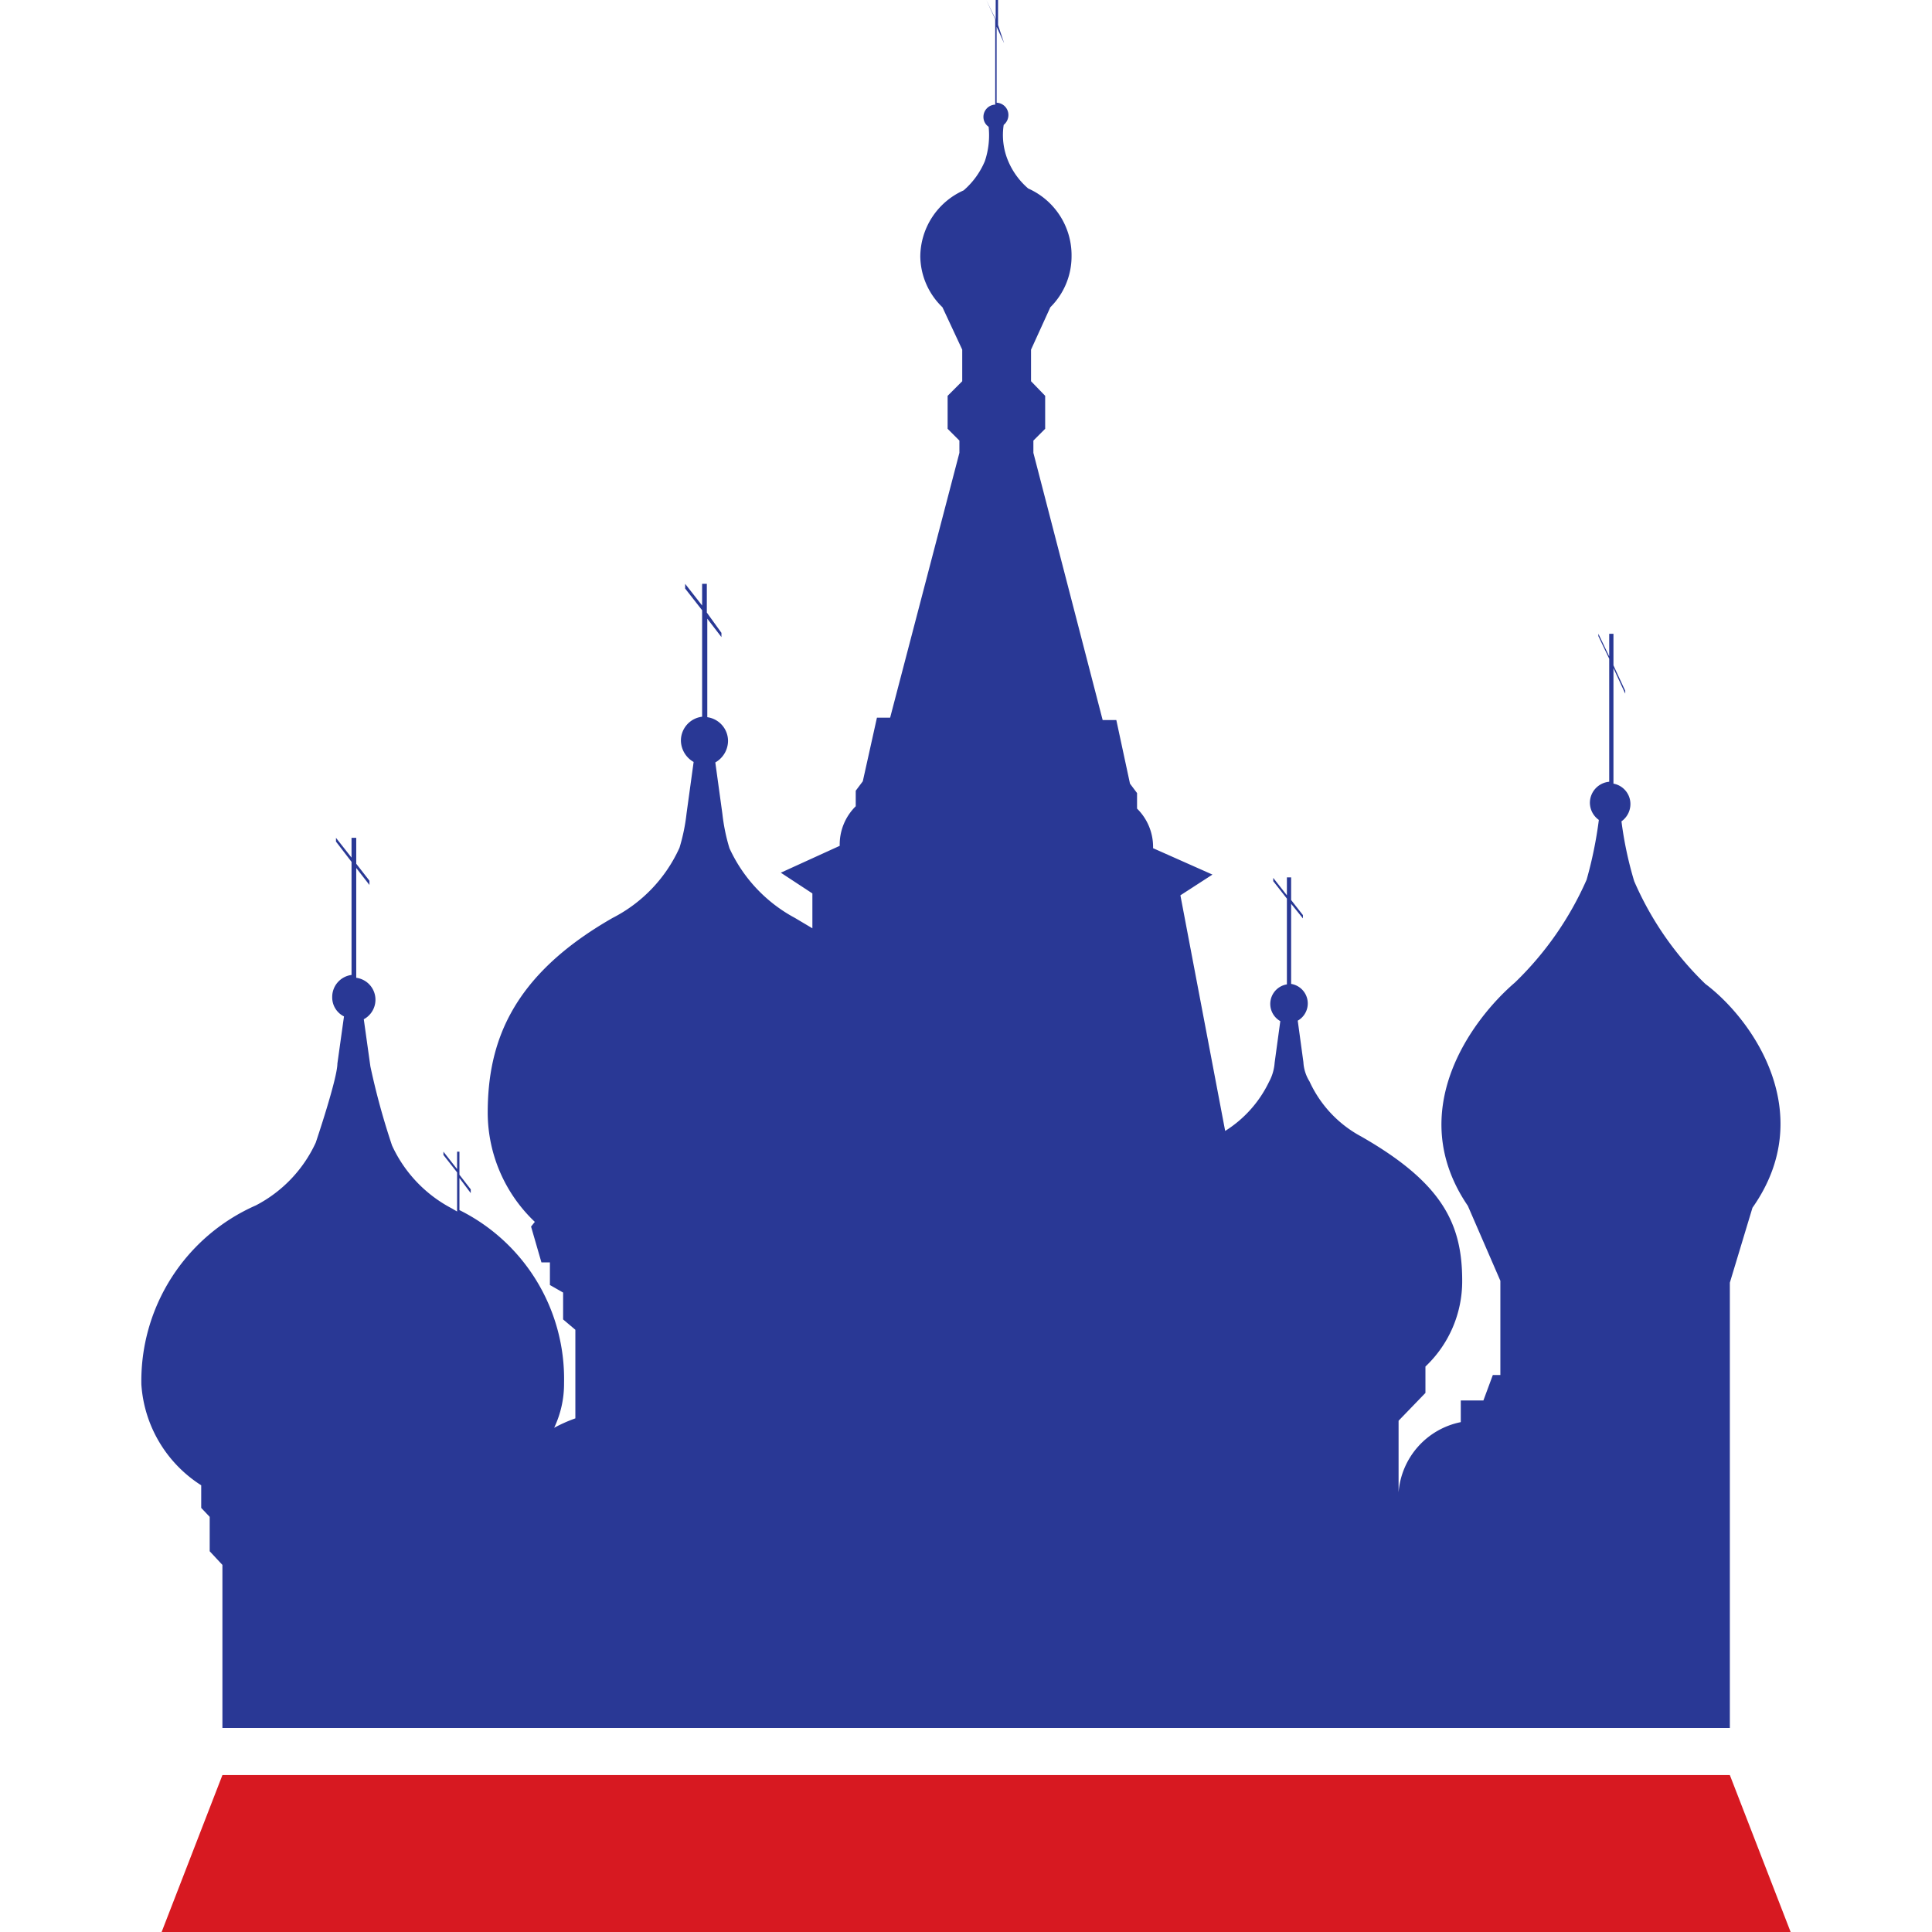 <svg id="Layer_1" data-name="Layer 1" xmlns="http://www.w3.org/2000/svg" width="41" height="41" viewBox="0 0 41 41"><defs><style>.cls-1{fill:#293895;}.cls-2{fill:#d71921;}.cls-3{fill:#fff;opacity:0;}</style></defs><path class="cls-1" d="M36.71,36.67V27.22l.48-1.59,0,0h0c1.41-2,0-4-1-4.75a6.77,6.77,0,0,1-1.51-2.18,7.86,7.86,0,0,1-.27-1.27.45.45,0,0,0,.19-.37.44.44,0,0,0-.36-.43V14.18l.25.54v-.06l-.25-.54v-.67h-.09v.48l-.23-.48v.05l.23.48v2.61a.45.45,0,0,0-.41.44.45.45,0,0,0,.19.37,8.71,8.71,0,0,1-.26,1.27,6.88,6.88,0,0,1-1.52,2.18c-.91.78-2.37,2.73-1,4.74l0,0,.69,1.59v2h-.16l-.2.54H31v.46a1.65,1.65,0,0,0-1.32,1.49V30.15l.57-.59V29a2.49,2.49,0,0,0,.78-1.82c0-1.2-.41-2.07-2.14-3.06a2.51,2.51,0,0,1-1.1-1.17.86.86,0,0,1-.13-.41l-.12-.88a.42.42,0,0,0-.14-.78v-1.7l.25.31v-.07l-.25-.32v-.48h-.09V19l-.29-.37v.07l.29.37v1.82a.42.42,0,0,0-.14.78l-.12.88a1,1,0,0,1-.12.41A2.51,2.51,0,0,1,26,24L25.05,19l.68-.44L24.47,18a1.14,1.14,0,0,0-.34-.84v-.33l-.15-.2-.29-1.35H23.4L21.93,9.61V9.35l.25-.25V8.4l-.3-.31V7.42l.41-.9a1.52,1.52,0,0,0,.45-1.08A1.55,1.55,0,0,0,21.82,4a1.57,1.57,0,0,1-.44-.62,1.42,1.42,0,0,1-.08-.73.27.27,0,0,0,.1-.21.26.26,0,0,0-.25-.26h0V.57l.16.35v0L21.18.53V0h-.05V.41h0L20.93,0V0l.19.41h0V2.22h0a.26.26,0,0,0-.25.26.25.25,0,0,0,.11.21,1.72,1.72,0,0,1-.08.73,1.68,1.68,0,0,1-.45.62,1.55,1.55,0,0,0-.92,1.4A1.52,1.52,0,0,0,20,6.52l.42.9v.67l-.31.31v.7l.25.25v.26l-1.47,5.62h-.28l-.3,1.35-.15.2v.33a1.14,1.14,0,0,0-.34.84l-1.25.57.67.44v.74l-.37-.22A3.18,3.18,0,0,1,15.48,18a4,4,0,0,1-.15-.73l-.15-1.09a.53.53,0,0,0,.27-.46.51.51,0,0,0-.44-.5V13.13l.3.39v-.09L15,13v-.61H14.9v.46l-.36-.46v.1l.36.46v2.26a.51.51,0,0,0-.45.5.53.53,0,0,0,.27.46l-.15,1.09a4,4,0,0,1-.15.73A3.11,3.11,0,0,1,13,19.48c-2.15,1.23-2.65,2.65-2.65,4.14a3.2,3.2,0,0,0,1,2.31l-.08.1.22.76h.18v.48l.28.16V28l.26.22v1.88a3.18,3.18,0,0,0-.45.2,2.18,2.18,0,0,0,.21-.95,4,4,0,0,0-2.22-3.67V25l.24.32v-.08l-.24-.31v-.49H9.7v.37l-.29-.37v.07l.29.37v.83l-.12-.07a2.85,2.85,0,0,1-1.26-1.33,15.24,15.24,0,0,1-.46-1.68l-.14-1a.47.47,0,0,0-.16-.88V18.42l.28.36v-.09l-.28-.36v-.55h-.1v.42l-.33-.42v.08l.33.43v2.4a.47.47,0,0,0-.41.47.45.45,0,0,0,.25.41l-.14,1c0,.32-.46,1.68-.46,1.68a2.84,2.84,0,0,1-1.27,1.33A4.07,4.07,0,0,0,3,29.38a2.75,2.75,0,0,0,1.27,2.14V32l.18.19v.73l.27.29v3.46"/><polygon class="cls-2" points="38 41 3.43 41 4.72 37.67 36.71 37.67 38 41"/><rect class="cls-3" width="41" height="41"/></svg>